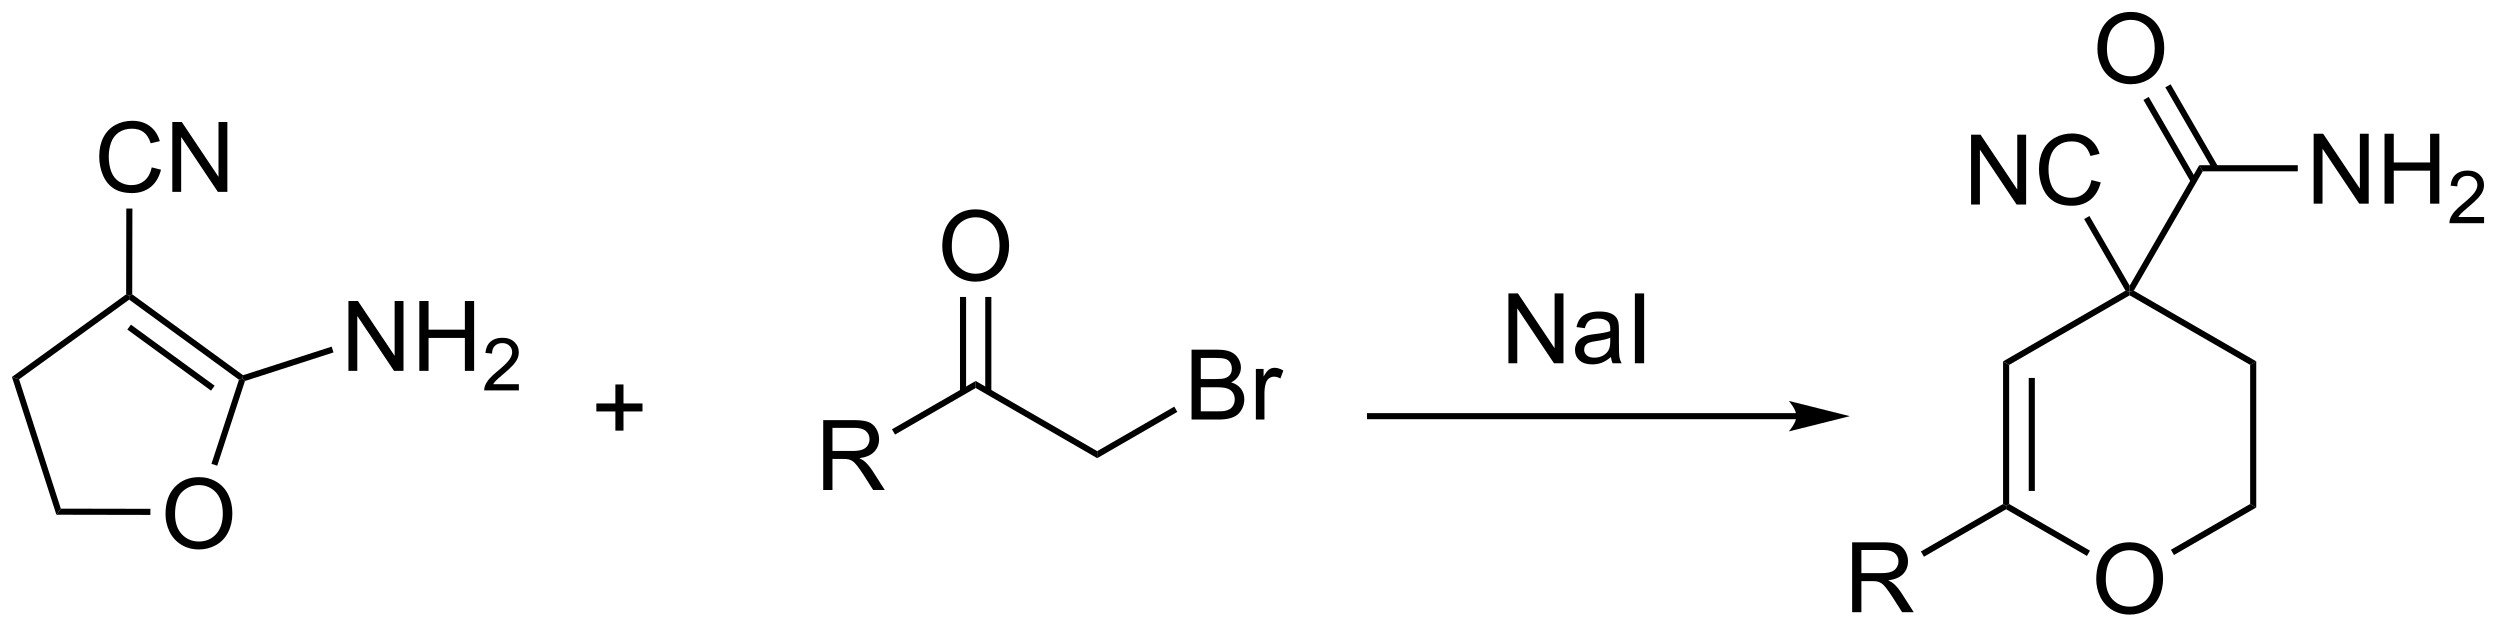<?xml version="1.0" encoding="UTF-8"?>
<!DOCTYPE svg PUBLIC '-//W3C//DTD SVG 1.0//EN'
          'http://www.w3.org/TR/2001/REC-SVG-20010904/DTD/svg10.dtd'>
<svg stroke-dasharray="none" shape-rendering="auto" xmlns="http://www.w3.org/2000/svg" font-family="'Dialog'" text-rendering="auto" width="562" fill-opacity="1" color-interpolation="auto" color-rendering="auto" preserveAspectRatio="xMidYMid meet" font-size="12px" viewBox="0 0 562 141" fill="black" xmlns:xlink="http://www.w3.org/1999/xlink" stroke="black" image-rendering="auto" stroke-miterlimit="10" stroke-linecap="square" stroke-linejoin="miter" font-style="normal" stroke-width="1" height="141" stroke-dashoffset="0" font-weight="normal" stroke-opacity="1"
><!--Generated by the Batik Graphics2D SVG Generator--><defs id="genericDefs"
  /><g
  ><defs id="defs1"
    ><clipPath clipPathUnits="userSpaceOnUse" id="clipPath1"
      ><path d="M0.646 0.668 L211.044 0.668 L211.044 53.473 L0.646 53.473 L0.646 0.668 Z"
      /></clipPath
      ><clipPath clipPathUnits="userSpaceOnUse" id="clipPath2"
      ><path d="M168.573 184.732 L168.573 236.068 L373.121 236.068 L373.121 184.732 Z"
      /></clipPath
    ></defs
    ><g transform="scale(2.667,2.667) translate(-0.646,-0.668) matrix(1.029,0,0,1.029,-172.748,-189.347)"
    ><path d="M315.661 218.5 L280.731 218.5 L280.481 218.5 L280.481 219 L280.731 219 L315.661 219 L315.911 219 L315.911 218.5 L315.661 218.5 ZM320.036 218.75 L315.036 217.5 C315.036 217.5 315.661 218.203 315.661 218.75 C315.661 219.297 315.036 220 315.036 220 Z" stroke="none" clip-path="url(#clipPath2)"
    /></g
    ><g transform="matrix(2.743,0,0,2.743,-462.384,-506.707)"
    ><path d="M219.002 220.019 L219.002 218.448 L217.442 218.448 L217.442 217.792 L219.002 217.792 L219.002 216.235 L219.666 216.235 L219.666 217.792 L221.223 217.792 L221.223 218.448 L219.666 218.448 L219.666 220.019 L219.002 220.019 Z" stroke="none" clip-path="url(#clipPath2)"
    /></g
    ><g transform="matrix(2.743,0,0,2.743,-462.384,-506.707)"
    ><path d="M333.228 226.032 L332.978 226.177 L332.728 226.032 L332.728 214.342 L333.228 214.631 ZM335.332 224.962 L335.332 215.701 L334.832 215.701 L334.832 224.962 Z" stroke="none" clip-path="url(#clipPath2)"
    /></g
    ><g transform="matrix(2.743,0,0,2.743,-462.384,-506.707)"
    ><path d="M340.365 232.208 Q340.365 230.781 341.131 229.976 Q341.897 229.169 343.108 229.169 Q343.899 229.169 344.535 229.549 Q345.173 229.927 345.506 230.604 Q345.842 231.281 345.842 232.14 Q345.842 233.013 345.49 233.7 Q345.139 234.388 344.493 234.742 Q343.85 235.096 343.102 235.096 Q342.295 235.096 341.657 234.705 Q341.022 234.312 340.693 233.638 Q340.365 232.961 340.365 232.208 ZM341.147 232.219 Q341.147 233.255 341.701 233.851 Q342.259 234.445 343.1 234.445 Q343.954 234.445 344.506 233.844 Q345.061 233.242 345.061 232.138 Q345.061 231.437 344.824 230.916 Q344.587 230.395 344.131 230.109 Q343.678 229.82 343.11 229.82 Q342.305 229.82 341.725 230.375 Q341.147 230.927 341.147 232.219 Z" stroke="none" clip-path="url(#clipPath2)"
    /></g
    ><g transform="matrix(2.743,0,0,2.743,-462.384,-506.707)"
    ><path d="M332.978 226.465 L332.978 226.177 L333.228 226.032 L339.85 229.856 L339.6 230.289 Z" stroke="none" clip-path="url(#clipPath2)"
    /></g
    ><g transform="matrix(2.743,0,0,2.743,-462.384,-506.707)"
    ><path d="M320.359 234.897 L320.359 229.171 L322.898 229.171 Q323.664 229.171 324.062 229.324 Q324.461 229.478 324.697 229.869 Q324.937 230.259 324.937 230.733 Q324.937 231.342 324.541 231.762 Q324.148 232.178 323.322 232.29 Q323.625 232.436 323.781 232.577 Q324.111 232.881 324.408 233.337 L325.406 234.897 L324.453 234.897 L323.695 233.704 Q323.361 233.189 323.145 232.915 Q322.932 232.642 322.762 232.532 Q322.593 232.423 322.416 232.381 Q322.289 232.353 321.994 232.353 L321.117 232.353 L321.117 234.897 L320.359 234.897 ZM321.117 231.697 L322.744 231.697 Q323.265 231.697 323.557 231.59 Q323.851 231.483 324.002 231.246 Q324.156 231.009 324.156 230.733 Q324.156 230.327 323.859 230.066 Q323.565 229.803 322.929 229.803 L321.117 229.803 L321.117 231.697 Z" stroke="none" clip-path="url(#clipPath2)"
    /></g
    ><g transform="matrix(2.743,0,0,2.743,-462.384,-506.707)"
    ><path d="M332.728 226.032 L332.978 226.177 L332.978 226.465 L326.244 230.353 L325.994 229.92 Z" stroke="none" clip-path="url(#clipPath2)"
    /></g
    ><g transform="matrix(2.743,0,0,2.743,-462.384,-506.707)"
    ><path d="M333.228 214.631 L332.728 214.342 L342.761 208.549 L343.102 208.641 L343.102 208.93 Z" stroke="none" clip-path="url(#clipPath2)"
    /></g
    ><g transform="matrix(2.743,0,0,2.743,-462.384,-506.707)"
    ><path d="M330.105 201.492 L330.105 195.765 L330.883 195.765 L333.891 200.26 L333.891 195.765 L334.618 195.765 L334.618 201.492 L333.839 201.492 L330.831 196.992 L330.831 201.492 L330.105 201.492 ZM339.976 199.484 L340.734 199.674 Q340.497 200.609 339.877 201.101 Q339.257 201.59 338.364 201.59 Q337.437 201.59 336.856 201.213 Q336.278 200.835 335.973 200.122 Q335.671 199.406 335.671 198.585 Q335.671 197.69 336.012 197.025 Q336.356 196.359 336.986 196.012 Q337.616 195.666 338.374 195.666 Q339.234 195.666 339.82 196.104 Q340.406 196.541 340.637 197.335 L339.89 197.51 Q339.692 196.885 339.312 196.601 Q338.934 196.315 338.359 196.315 Q337.7 196.315 337.255 196.632 Q336.812 196.947 336.632 197.481 Q336.452 198.015 336.452 198.58 Q336.452 199.312 336.666 199.856 Q336.88 200.4 337.327 200.671 Q337.778 200.94 338.301 200.94 Q338.937 200.94 339.377 200.572 Q339.82 200.205 339.976 199.484 Z" stroke="none" clip-path="url(#clipPath2)"
    /></g
    ><g transform="matrix(2.743,0,0,2.743,-462.384,-506.707)"
    ><path d="M343.102 208.141 L343.102 208.641 L342.761 208.549 L339.372 202.679 L339.805 202.429 Z" stroke="none" clip-path="url(#clipPath2)"
    /></g
    ><g transform="matrix(2.743,0,0,2.743,-462.384,-506.707)"
    ><path d="M343.444 208.549 L343.102 208.641 L343.102 208.141 L348.803 198.267 L349.092 198.767 Z" stroke="none" clip-path="url(#clipPath2)"
    /></g
    ><g transform="matrix(2.743,0,0,2.743,-462.384,-506.707)"
    ><path d="M343.102 208.93 L343.102 208.641 L343.444 208.549 L353.477 214.342 L352.977 214.631 Z" stroke="none" clip-path="url(#clipPath2)"
    /></g
    ><g transform="matrix(2.743,0,0,2.743,-462.384,-506.707)"
    ><path d="M352.977 214.631 L353.477 214.342 L353.477 226.321 L352.977 226.032 Z" stroke="none" clip-path="url(#clipPath2)"
    /></g
    ><g transform="matrix(2.743,0,0,2.743,-462.384,-506.707)"
    ><path d="M352.977 226.032 L353.477 226.321 L346.735 230.214 L346.485 229.781 Z" stroke="none" clip-path="url(#clipPath2)"
    /></g
    ><g transform="matrix(2.743,0,0,2.743,-462.384,-506.707)"
    ><path d="M340.461 188.743 Q340.461 187.316 341.226 186.512 Q341.992 185.704 343.203 185.704 Q343.995 185.704 344.63 186.084 Q345.268 186.462 345.601 187.139 Q345.937 187.816 345.937 188.675 Q345.937 189.548 345.586 190.235 Q345.234 190.923 344.588 191.277 Q343.945 191.631 343.198 191.631 Q342.39 191.631 341.752 191.241 Q341.117 190.847 340.789 190.173 Q340.461 189.496 340.461 188.743 ZM341.242 188.754 Q341.242 189.79 341.797 190.387 Q342.354 190.98 343.195 190.98 Q344.049 190.98 344.601 190.379 Q345.156 189.777 345.156 188.673 Q345.156 187.972 344.919 187.452 Q344.682 186.931 344.226 186.644 Q343.773 186.355 343.205 186.355 Q342.401 186.355 341.82 186.91 Q341.242 187.462 341.242 188.754 Z" stroke="none" clip-path="url(#clipPath2)"
    /></g
    ><g transform="matrix(2.743,0,0,2.743,-462.384,-506.707)"
    ><path d="M350.359 198.392 L346.459 191.636 L346.026 191.886 L349.926 198.642 ZM348.567 199.427 L344.666 192.671 L344.233 192.921 L348.134 199.677 Z" stroke="none" clip-path="url(#clipPath2)"
    /></g
    ><g transform="matrix(2.743,0,0,2.743,-462.384,-506.707)"
    ><path d="M358.182 201.417 L358.182 195.69 L358.961 195.69 L361.969 200.185 L361.969 195.69 L362.695 195.69 L362.695 201.417 L361.916 201.417 L358.909 196.917 L358.909 201.417 L358.182 201.417 ZM363.991 201.417 L363.991 195.69 L364.748 195.69 L364.748 198.042 L367.725 198.042 L367.725 195.69 L368.483 195.69 L368.483 201.417 L367.725 201.417 L367.725 198.716 L364.748 198.716 L364.748 201.417 L363.991 201.417 Z" stroke="none" clip-path="url(#clipPath2)"
    /></g
    ><g transform="matrix(2.743,0,0,2.743,-462.384,-506.707)"
    ><path d="M372.149 202.509 L372.149 203.017 L369.309 203.017 Q369.303 202.825 369.372 202.649 Q369.479 202.36 369.717 202.079 Q369.957 201.798 370.409 201.429 Q371.108 200.855 371.354 200.519 Q371.6 200.183 371.6 199.884 Q371.6 199.571 371.375 199.356 Q371.153 199.14 370.791 199.14 Q370.411 199.14 370.182 199.368 Q369.954 199.597 369.952 200.001 L369.409 199.946 Q369.465 199.339 369.829 199.023 Q370.192 198.704 370.803 198.704 Q371.422 198.704 371.782 199.048 Q372.143 199.39 372.143 199.895 Q372.143 200.153 372.038 200.403 Q371.932 200.651 371.686 200.927 Q371.442 201.202 370.873 201.683 Q370.399 202.081 370.264 202.224 Q370.129 202.366 370.041 202.509 L372.149 202.509 Z" stroke="none" clip-path="url(#clipPath2)"
    /></g
    ><g transform="matrix(2.743,0,0,2.743,-462.384,-506.707)"
    ><path d="M349.092 198.767 L348.803 198.267 L356.882 198.267 L356.882 198.767 Z" stroke="none" clip-path="url(#clipPath2)"
    /></g
    ><g transform="matrix(2.743,0,0,2.743,-462.384,-506.707)"
    ><path d="M173.553 226.412 L173.189 226.912 L169.545 215.622 L170.132 215.814 Z" stroke="none" clip-path="url(#clipPath2)"
    /></g
    ><g transform="matrix(2.743,0,0,2.743,-462.384,-506.707)"
    ><path d="M182.134 226.87 Q182.134 225.443 182.9 224.638 Q183.665 223.831 184.876 223.831 Q185.668 223.831 186.303 224.211 Q186.941 224.589 187.275 225.266 Q187.611 225.943 187.611 226.803 Q187.611 227.675 187.259 228.362 Q186.907 229.05 186.262 229.404 Q185.619 229.758 184.871 229.758 Q184.064 229.758 183.426 229.368 Q182.79 228.974 182.462 228.3 Q182.134 227.623 182.134 226.87 ZM182.915 226.881 Q182.915 227.917 183.47 228.513 Q184.027 229.107 184.869 229.107 Q185.723 229.107 186.275 228.506 Q186.829 227.904 186.829 226.8 Q186.829 226.099 186.593 225.579 Q186.356 225.058 185.9 224.771 Q185.447 224.482 184.879 224.482 Q184.074 224.482 183.494 225.037 Q182.915 225.589 182.915 226.881 Z" stroke="none" clip-path="url(#clipPath2)"
    /></g
    ><g transform="matrix(2.743,0,0,2.743,-462.384,-506.707)"
    ><path d="M173.189 226.912 L173.553 226.412 L180.895 226.427 L180.894 226.927 Z" stroke="none" clip-path="url(#clipPath2)"
    /></g
    ><g transform="matrix(2.743,0,0,2.743,-462.384,-506.707)"
    ><path d="M170.132 215.814 L169.545 215.622 L178.906 208.849 L179.155 208.976 L179.155 209.286 Z" stroke="none" clip-path="url(#clipPath2)"
    /></g
    ><g transform="matrix(2.743,0,0,2.743,-462.384,-506.707)"
    ><path d="M181.006 198.444 L181.764 198.634 Q181.527 199.569 180.907 200.061 Q180.287 200.55 179.394 200.55 Q178.467 200.55 177.886 200.173 Q177.308 199.795 177.003 199.082 Q176.701 198.366 176.701 197.545 Q176.701 196.649 177.042 195.985 Q177.386 195.319 178.016 194.972 Q178.647 194.626 179.404 194.626 Q180.264 194.626 180.85 195.064 Q181.436 195.501 181.667 196.295 L180.92 196.47 Q180.722 195.845 180.342 195.561 Q179.964 195.274 179.389 195.274 Q178.73 195.274 178.285 195.592 Q177.842 195.907 177.662 196.441 Q177.482 196.975 177.482 197.54 Q177.482 198.272 177.696 198.816 Q177.91 199.36 178.357 199.631 Q178.808 199.899 179.331 199.899 Q179.967 199.899 180.407 199.532 Q180.85 199.165 181.006 198.444 ZM182.69 200.452 L182.69 194.725 L183.468 194.725 L186.476 199.22 L186.476 194.725 L187.202 194.725 L187.202 200.452 L186.424 200.452 L183.416 195.952 L183.416 200.452 L182.69 200.452 Z" stroke="none" clip-path="url(#clipPath2)"
    /></g
    ><g transform="matrix(2.743,0,0,2.743,-462.384,-506.707)"
    ><path d="M179.406 208.85 L179.155 208.976 L178.906 208.849 L178.919 201.816 L179.419 201.817 Z" stroke="none" clip-path="url(#clipPath2)"
    /></g
    ><g transform="matrix(2.743,0,0,2.743,-462.384,-506.707)"
    ><path d="M179.155 209.286 L179.155 208.976 L179.406 208.85 L188.49 215.477 L188.446 215.754 L188.152 215.849 ZM179.003 211.737 L185.864 216.742 L186.158 216.338 L179.298 211.333 Z" stroke="none" clip-path="url(#clipPath2)"
    /></g
    ><g transform="matrix(2.743,0,0,2.743,-462.384,-506.707)"
    ><path d="M186.373 222.895 L185.898 222.74 L188.152 215.849 L188.446 215.754 L188.644 215.953 Z" stroke="none" clip-path="url(#clipPath2)"
    /></g
    ><g transform="matrix(2.743,0,0,2.743,-462.384,-506.707)"
    ><path d="M197.125 215.122 L197.125 209.395 L197.903 209.395 L200.911 213.89 L200.911 209.395 L201.637 209.395 L201.637 215.122 L200.859 215.122 L197.851 210.622 L197.851 215.122 L197.125 215.122 ZM202.933 215.122 L202.933 209.395 L203.691 209.395 L203.691 211.747 L206.667 211.747 L206.667 209.395 L207.425 209.395 L207.425 215.122 L206.667 215.122 L206.667 212.421 L203.691 212.421 L203.691 215.122 L202.933 215.122 Z" stroke="none" clip-path="url(#clipPath2)"
    /></g
    ><g transform="matrix(2.743,0,0,2.743,-462.384,-506.707)"
    ><path d="M211.091 216.214 L211.091 216.722 L208.251 216.722 Q208.245 216.53 208.314 216.354 Q208.421 216.065 208.66 215.784 Q208.9 215.503 209.351 215.134 Q210.05 214.56 210.296 214.224 Q210.542 213.888 210.542 213.589 Q210.542 213.276 210.318 213.061 Q210.095 212.845 209.734 212.845 Q209.353 212.845 209.124 213.073 Q208.896 213.302 208.894 213.706 L208.351 213.651 Q208.408 213.044 208.771 212.727 Q209.134 212.409 209.745 212.409 Q210.365 212.409 210.724 212.753 Q211.085 213.095 211.085 213.601 Q211.085 213.858 210.98 214.108 Q210.874 214.356 210.628 214.632 Q210.384 214.907 209.816 215.388 Q209.341 215.786 209.206 215.929 Q209.072 216.071 208.984 216.214 L211.091 216.214 Z" stroke="none" clip-path="url(#clipPath2)"
    /></g
    ><g transform="matrix(2.743,0,0,2.743,-462.384,-506.707)"
    ><path d="M188.644 215.953 L188.446 215.754 L188.49 215.477 L195.748 213.135 L195.901 213.61 Z" stroke="none" clip-path="url(#clipPath2)"
    /></g
    ><g transform="matrix(2.743,0,0,2.743,-462.384,-506.707)"
    ><path d="M236.035 224.886 L236.035 219.159 L238.574 219.159 Q239.339 219.159 239.738 219.313 Q240.136 219.466 240.373 219.857 Q240.613 220.248 240.613 220.721 Q240.613 221.331 240.217 221.75 Q239.824 222.167 238.998 222.279 Q239.3 222.425 239.456 222.565 Q239.787 222.87 240.084 223.326 L241.081 224.886 L240.128 224.886 L239.37 223.693 Q239.037 223.177 238.821 222.904 Q238.607 222.63 238.438 222.521 Q238.269 222.412 238.092 222.37 Q237.964 222.341 237.67 222.341 L236.792 222.341 L236.792 224.886 L236.035 224.886 ZM236.792 221.685 L238.42 221.685 Q238.941 221.685 239.232 221.578 Q239.527 221.471 239.678 221.235 Q239.831 220.998 239.831 220.721 Q239.831 220.315 239.535 220.055 Q239.24 219.792 238.605 219.792 L236.792 219.792 L236.792 221.685 Z" stroke="none" clip-path="url(#clipPath2)"
    /></g
    ><g transform="matrix(2.743,0,0,2.743,-462.384,-506.707)"
    ><path d="M241.919 220.342 L241.669 219.909 L248.529 215.949 L248.529 216.526 Z" stroke="none" clip-path="url(#clipPath2)"
    /></g
    ><g transform="matrix(2.743,0,0,2.743,-462.384,-506.707)"
    ><path d="M248.529 216.526 L248.529 215.949 L258.488 221.699 L258.488 222.276 Z" stroke="none" clip-path="url(#clipPath2)"
    /></g
    ><g transform="matrix(2.743,0,0,2.743,-462.384,-506.707)"
    ><path d="M245.792 204.923 Q245.792 203.496 246.558 202.691 Q247.323 201.884 248.534 201.884 Q249.326 201.884 249.961 202.264 Q250.599 202.642 250.933 203.319 Q251.268 203.996 251.268 204.856 Q251.268 205.728 250.917 206.415 Q250.565 207.103 249.919 207.457 Q249.276 207.811 248.529 207.811 Q247.722 207.811 247.084 207.421 Q246.448 207.027 246.12 206.353 Q245.792 205.676 245.792 204.923 ZM246.573 204.934 Q246.573 205.97 247.128 206.566 Q247.685 207.16 248.526 207.16 Q249.381 207.16 249.933 206.559 Q250.487 205.957 250.487 204.853 Q250.487 204.152 250.25 203.632 Q250.013 203.111 249.558 202.824 Q249.104 202.535 248.537 202.535 Q247.732 202.535 247.151 203.09 Q246.573 203.642 246.573 204.934 Z" stroke="none" clip-path="url(#clipPath2)"
    /></g
    ><g transform="matrix(2.743,0,0,2.743,-462.384,-506.707)"
    ><path d="M249.814 216.835 L249.814 209.064 L249.314 209.064 L249.314 216.835 ZM247.744 216.835 L247.744 209.064 L247.244 209.064 L247.244 216.835 Z" stroke="none" clip-path="url(#clipPath2)"
    /></g
    ><g transform="matrix(2.743,0,0,2.743,-462.384,-506.707)"
    ><path d="M266.221 219.112 L266.221 213.386 L268.369 213.386 Q269.026 213.386 269.421 213.56 Q269.82 213.732 270.044 214.094 Q270.268 214.456 270.268 214.849 Q270.268 215.216 270.067 215.542 Q269.869 215.865 269.468 216.065 Q269.986 216.216 270.265 216.584 Q270.546 216.951 270.546 217.451 Q270.546 217.855 270.375 218.201 Q270.205 218.545 269.955 218.732 Q269.705 218.92 269.328 219.016 Q268.953 219.112 268.406 219.112 L266.221 219.112 ZM266.979 215.792 L268.218 215.792 Q268.721 215.792 268.94 215.724 Q269.229 215.638 269.375 215.44 Q269.523 215.24 269.523 214.94 Q269.523 214.654 269.385 214.438 Q269.25 214.222 268.994 214.141 Q268.742 214.06 268.125 214.06 L266.979 214.06 L266.979 215.792 ZM266.979 218.435 L268.406 218.435 Q268.773 218.435 268.921 218.409 Q269.182 218.362 269.356 218.253 Q269.533 218.144 269.645 217.935 Q269.76 217.724 269.76 217.451 Q269.76 217.131 269.596 216.896 Q269.432 216.659 269.14 216.563 Q268.851 216.466 268.304 216.466 L266.979 216.466 L266.979 218.435 ZM271.492 219.112 L271.492 214.964 L272.125 214.964 L272.125 215.591 Q272.367 215.151 272.57 215.011 Q272.776 214.87 273.023 214.87 Q273.377 214.87 273.744 215.097 L273.502 215.748 Q273.244 215.597 272.986 215.597 Q272.757 215.597 272.572 215.735 Q272.39 215.873 272.312 216.12 Q272.195 216.495 272.195 216.94 L272.195 219.112 L271.492 219.112 Z" stroke="none" clip-path="url(#clipPath2)"
    /></g
    ><g transform="matrix(2.743,0,0,2.743,-462.384,-506.707)"
    ><path d="M258.488 222.276 L258.488 221.699 L264.804 218.052 L265.054 218.485 Z" stroke="none" clip-path="url(#clipPath2)"
    /></g
    ><g transform="matrix(2.743,0,0,2.743,-462.384,-506.707)"
    ><path d="M292.189 214.498 L292.189 208.771 L292.967 208.771 L295.975 213.266 L295.975 208.771 L296.702 208.771 L296.702 214.498 L295.923 214.498 L292.915 209.998 L292.915 214.498 L292.189 214.498 ZM300.591 213.985 Q300.2 214.318 299.838 214.456 Q299.479 214.591 299.065 214.591 Q298.38 214.591 298.013 214.258 Q297.646 213.922 297.646 213.404 Q297.646 213.099 297.784 212.847 Q297.924 212.594 298.148 212.443 Q298.372 212.289 298.653 212.211 Q298.862 212.157 299.278 212.107 Q300.13 212.006 300.534 211.865 Q300.536 211.719 300.536 211.68 Q300.536 211.25 300.338 211.076 Q300.067 210.836 299.536 210.836 Q299.041 210.836 298.804 211.011 Q298.567 211.185 298.455 211.625 L297.768 211.532 Q297.862 211.091 298.075 210.821 Q298.291 210.547 298.698 210.401 Q299.104 210.256 299.638 210.256 Q300.169 210.256 300.5 210.381 Q300.833 210.506 300.989 210.696 Q301.146 210.883 301.208 211.172 Q301.245 211.352 301.245 211.821 L301.245 212.758 Q301.245 213.74 301.289 214 Q301.333 214.258 301.466 214.498 L300.731 214.498 Q300.622 214.279 300.591 213.985 ZM300.534 212.414 Q300.151 212.571 299.385 212.68 Q298.95 212.743 298.771 212.821 Q298.591 212.899 298.492 213.05 Q298.396 213.201 298.396 213.383 Q298.396 213.664 298.609 213.852 Q298.823 214.039 299.231 214.039 Q299.638 214.039 299.953 213.862 Q300.271 213.685 300.419 213.375 Q300.534 213.138 300.534 212.672 L300.534 212.414 ZM302.553 214.498 L302.553 208.771 L303.311 208.771 L303.311 214.498 L302.553 214.498 Z" stroke="none" clip-path="url(#clipPath2)"
    /></g
  ></g
></svg
>
